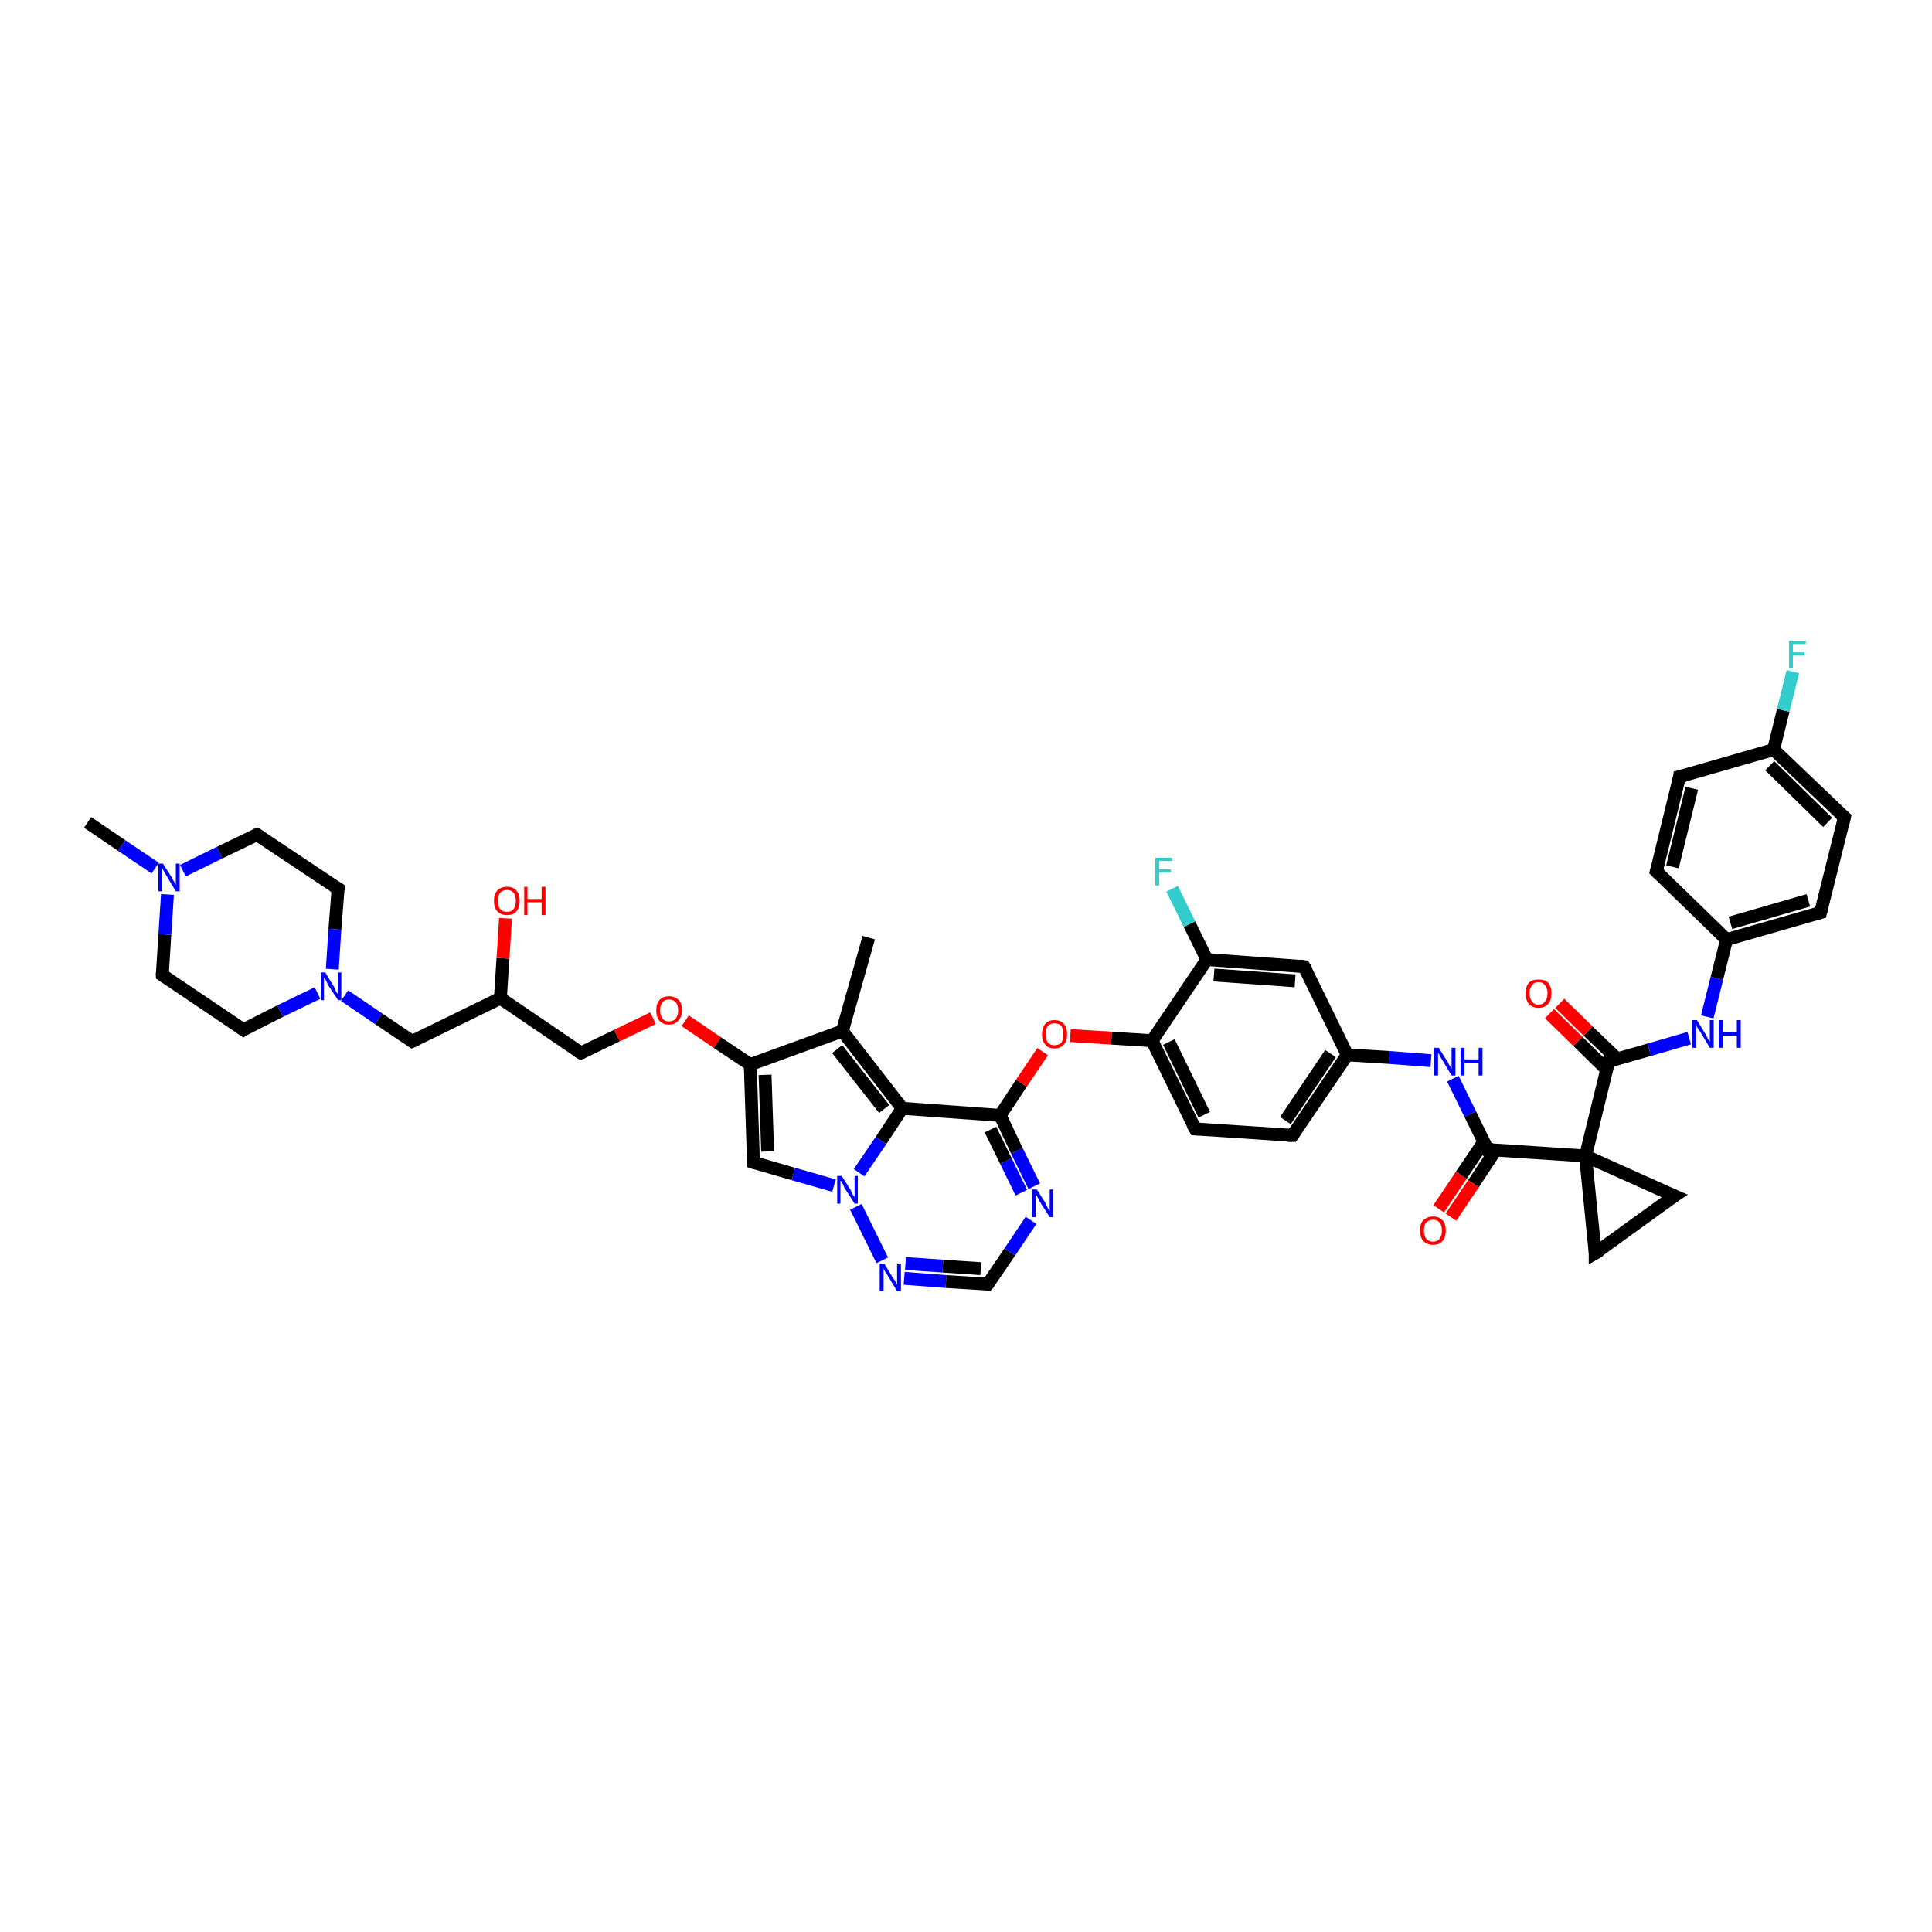 <?xml version='1.0' encoding='iso-8859-1'?>
<svg version='1.1' baseProfile='full'
              xmlns='http://www.w3.org/2000/svg'
                      xmlns:rdkit='http://www.rdkit.org/xml'
                      xmlns:xlink='http://www.w3.org/1999/xlink'
                  xml:space='preserve'
width='300px' height='300px' viewBox='0 0 300 300'>
<!-- END OF HEADER -->
<rect style='opacity:1.0;fill:#FFFFFF;stroke:none' width='300.0' height='300.0' x='0.0' y='0.0'> </rect>
<path class='bond-0 atom-0 atom-1' d='M 13.6,127.7 L 18.9,131.3' style='fill:none;fill-rule:evenodd;stroke:#000000;stroke-width:2.0px;stroke-linecap:butt;stroke-linejoin:miter;stroke-opacity:1' />
<path class='bond-0 atom-0 atom-1' d='M 18.9,131.3 L 24.1,134.8' style='fill:none;fill-rule:evenodd;stroke:#0000FF;stroke-width:2.0px;stroke-linecap:butt;stroke-linejoin:miter;stroke-opacity:1' />
<path class='bond-1 atom-1 atom-2' d='M 28.4,135.2 L 34.1,132.4' style='fill:none;fill-rule:evenodd;stroke:#0000FF;stroke-width:2.0px;stroke-linecap:butt;stroke-linejoin:miter;stroke-opacity:1' />
<path class='bond-1 atom-1 atom-2' d='M 34.1,132.4 L 39.9,129.6' style='fill:none;fill-rule:evenodd;stroke:#000000;stroke-width:2.0px;stroke-linecap:butt;stroke-linejoin:miter;stroke-opacity:1' />
<path class='bond-2 atom-2 atom-3' d='M 39.9,129.6 L 52.5,138.0' style='fill:none;fill-rule:evenodd;stroke:#000000;stroke-width:2.0px;stroke-linecap:butt;stroke-linejoin:miter;stroke-opacity:1' />
<path class='bond-3 atom-3 atom-4' d='M 52.5,138.0 L 52.0,144.3' style='fill:none;fill-rule:evenodd;stroke:#000000;stroke-width:2.0px;stroke-linecap:butt;stroke-linejoin:miter;stroke-opacity:1' />
<path class='bond-3 atom-3 atom-4' d='M 52.0,144.3 L 51.6,150.5' style='fill:none;fill-rule:evenodd;stroke:#0000FF;stroke-width:2.0px;stroke-linecap:butt;stroke-linejoin:miter;stroke-opacity:1' />
<path class='bond-4 atom-4 atom-5' d='M 53.5,154.6 L 58.8,158.2' style='fill:none;fill-rule:evenodd;stroke:#0000FF;stroke-width:2.0px;stroke-linecap:butt;stroke-linejoin:miter;stroke-opacity:1' />
<path class='bond-4 atom-4 atom-5' d='M 58.8,158.2 L 64.0,161.7' style='fill:none;fill-rule:evenodd;stroke:#000000;stroke-width:2.0px;stroke-linecap:butt;stroke-linejoin:miter;stroke-opacity:1' />
<path class='bond-5 atom-5 atom-6' d='M 64.0,161.7 L 77.7,155.0' style='fill:none;fill-rule:evenodd;stroke:#000000;stroke-width:2.0px;stroke-linecap:butt;stroke-linejoin:miter;stroke-opacity:1' />
<path class='bond-6 atom-6 atom-7' d='M 77.7,155.0 L 78.1,148.8' style='fill:none;fill-rule:evenodd;stroke:#000000;stroke-width:2.0px;stroke-linecap:butt;stroke-linejoin:miter;stroke-opacity:1' />
<path class='bond-6 atom-6 atom-7' d='M 78.1,148.8 L 78.5,142.6' style='fill:none;fill-rule:evenodd;stroke:#FF0000;stroke-width:2.0px;stroke-linecap:butt;stroke-linejoin:miter;stroke-opacity:1' />
<path class='bond-7 atom-6 atom-8' d='M 77.7,155.0 L 90.2,163.5' style='fill:none;fill-rule:evenodd;stroke:#000000;stroke-width:2.0px;stroke-linecap:butt;stroke-linejoin:miter;stroke-opacity:1' />
<path class='bond-8 atom-8 atom-9' d='M 90.2,163.5 L 95.8,160.8' style='fill:none;fill-rule:evenodd;stroke:#000000;stroke-width:2.0px;stroke-linecap:butt;stroke-linejoin:miter;stroke-opacity:1' />
<path class='bond-8 atom-8 atom-9' d='M 95.8,160.8 L 101.4,158.1' style='fill:none;fill-rule:evenodd;stroke:#FF0000;stroke-width:2.0px;stroke-linecap:butt;stroke-linejoin:miter;stroke-opacity:1' />
<path class='bond-9 atom-9 atom-10' d='M 106.4,158.5 L 111.4,161.9' style='fill:none;fill-rule:evenodd;stroke:#FF0000;stroke-width:2.0px;stroke-linecap:butt;stroke-linejoin:miter;stroke-opacity:1' />
<path class='bond-9 atom-9 atom-10' d='M 111.4,161.9 L 116.5,165.3' style='fill:none;fill-rule:evenodd;stroke:#000000;stroke-width:2.0px;stroke-linecap:butt;stroke-linejoin:miter;stroke-opacity:1' />
<path class='bond-10 atom-10 atom-11' d='M 116.5,165.3 L 117.0,180.5' style='fill:none;fill-rule:evenodd;stroke:#000000;stroke-width:2.0px;stroke-linecap:butt;stroke-linejoin:miter;stroke-opacity:1' />
<path class='bond-10 atom-10 atom-11' d='M 118.8,166.9 L 119.2,178.8' style='fill:none;fill-rule:evenodd;stroke:#000000;stroke-width:2.0px;stroke-linecap:butt;stroke-linejoin:miter;stroke-opacity:1' />
<path class='bond-11 atom-11 atom-12' d='M 117.0,180.5 L 123.2,182.3' style='fill:none;fill-rule:evenodd;stroke:#000000;stroke-width:2.0px;stroke-linecap:butt;stroke-linejoin:miter;stroke-opacity:1' />
<path class='bond-11 atom-11 atom-12' d='M 123.2,182.3 L 129.5,184.1' style='fill:none;fill-rule:evenodd;stroke:#0000FF;stroke-width:2.0px;stroke-linecap:butt;stroke-linejoin:miter;stroke-opacity:1' />
<path class='bond-12 atom-12 atom-13' d='M 132.9,187.4 L 137.0,195.7' style='fill:none;fill-rule:evenodd;stroke:#0000FF;stroke-width:2.0px;stroke-linecap:butt;stroke-linejoin:miter;stroke-opacity:1' />
<path class='bond-13 atom-13 atom-14' d='M 140.4,198.5 L 146.9,199.0' style='fill:none;fill-rule:evenodd;stroke:#0000FF;stroke-width:2.0px;stroke-linecap:butt;stroke-linejoin:miter;stroke-opacity:1' />
<path class='bond-13 atom-13 atom-14' d='M 146.9,199.0 L 153.4,199.4' style='fill:none;fill-rule:evenodd;stroke:#000000;stroke-width:2.0px;stroke-linecap:butt;stroke-linejoin:miter;stroke-opacity:1' />
<path class='bond-13 atom-13 atom-14' d='M 140.6,196.2 L 146.4,196.6' style='fill:none;fill-rule:evenodd;stroke:#0000FF;stroke-width:2.0px;stroke-linecap:butt;stroke-linejoin:miter;stroke-opacity:1' />
<path class='bond-13 atom-13 atom-14' d='M 146.4,196.6 L 152.3,197.0' style='fill:none;fill-rule:evenodd;stroke:#000000;stroke-width:2.0px;stroke-linecap:butt;stroke-linejoin:miter;stroke-opacity:1' />
<path class='bond-14 atom-14 atom-15' d='M 153.4,199.4 L 156.8,194.4' style='fill:none;fill-rule:evenodd;stroke:#000000;stroke-width:2.0px;stroke-linecap:butt;stroke-linejoin:miter;stroke-opacity:1' />
<path class='bond-14 atom-14 atom-15' d='M 156.8,194.4 L 160.1,189.5' style='fill:none;fill-rule:evenodd;stroke:#0000FF;stroke-width:2.0px;stroke-linecap:butt;stroke-linejoin:miter;stroke-opacity:1' />
<path class='bond-15 atom-15 atom-16' d='M 160.6,184.2 L 157.9,178.7' style='fill:none;fill-rule:evenodd;stroke:#0000FF;stroke-width:2.0px;stroke-linecap:butt;stroke-linejoin:miter;stroke-opacity:1' />
<path class='bond-15 atom-15 atom-16' d='M 157.9,178.7 L 155.3,173.2' style='fill:none;fill-rule:evenodd;stroke:#000000;stroke-width:2.0px;stroke-linecap:butt;stroke-linejoin:miter;stroke-opacity:1' />
<path class='bond-15 atom-15 atom-16' d='M 158.6,185.2 L 156.2,180.3' style='fill:none;fill-rule:evenodd;stroke:#0000FF;stroke-width:2.0px;stroke-linecap:butt;stroke-linejoin:miter;stroke-opacity:1' />
<path class='bond-15 atom-15 atom-16' d='M 156.2,180.3 L 153.8,175.4' style='fill:none;fill-rule:evenodd;stroke:#000000;stroke-width:2.0px;stroke-linecap:butt;stroke-linejoin:miter;stroke-opacity:1' />
<path class='bond-16 atom-16 atom-17' d='M 155.3,173.2 L 158.6,168.2' style='fill:none;fill-rule:evenodd;stroke:#000000;stroke-width:2.0px;stroke-linecap:butt;stroke-linejoin:miter;stroke-opacity:1' />
<path class='bond-16 atom-16 atom-17' d='M 158.6,168.2 L 161.9,163.3' style='fill:none;fill-rule:evenodd;stroke:#FF0000;stroke-width:2.0px;stroke-linecap:butt;stroke-linejoin:miter;stroke-opacity:1' />
<path class='bond-17 atom-17 atom-18' d='M 166.2,160.8 L 172.6,161.2' style='fill:none;fill-rule:evenodd;stroke:#FF0000;stroke-width:2.0px;stroke-linecap:butt;stroke-linejoin:miter;stroke-opacity:1' />
<path class='bond-17 atom-17 atom-18' d='M 172.6,161.2 L 178.9,161.6' style='fill:none;fill-rule:evenodd;stroke:#000000;stroke-width:2.0px;stroke-linecap:butt;stroke-linejoin:miter;stroke-opacity:1' />
<path class='bond-18 atom-18 atom-19' d='M 178.9,161.6 L 185.6,175.3' style='fill:none;fill-rule:evenodd;stroke:#000000;stroke-width:2.0px;stroke-linecap:butt;stroke-linejoin:miter;stroke-opacity:1' />
<path class='bond-18 atom-18 atom-19' d='M 181.5,161.8 L 187.0,173.1' style='fill:none;fill-rule:evenodd;stroke:#000000;stroke-width:2.0px;stroke-linecap:butt;stroke-linejoin:miter;stroke-opacity:1' />
<path class='bond-19 atom-19 atom-20' d='M 185.6,175.3 L 200.7,176.3' style='fill:none;fill-rule:evenodd;stroke:#000000;stroke-width:2.0px;stroke-linecap:butt;stroke-linejoin:miter;stroke-opacity:1' />
<path class='bond-20 atom-20 atom-21' d='M 200.7,176.3 L 209.2,163.8' style='fill:none;fill-rule:evenodd;stroke:#000000;stroke-width:2.0px;stroke-linecap:butt;stroke-linejoin:miter;stroke-opacity:1' />
<path class='bond-20 atom-20 atom-21' d='M 199.6,174.0 L 206.6,163.6' style='fill:none;fill-rule:evenodd;stroke:#000000;stroke-width:2.0px;stroke-linecap:butt;stroke-linejoin:miter;stroke-opacity:1' />
<path class='bond-21 atom-21 atom-22' d='M 209.2,163.8 L 215.7,164.2' style='fill:none;fill-rule:evenodd;stroke:#000000;stroke-width:2.0px;stroke-linecap:butt;stroke-linejoin:miter;stroke-opacity:1' />
<path class='bond-21 atom-21 atom-22' d='M 215.7,164.2 L 222.2,164.7' style='fill:none;fill-rule:evenodd;stroke:#0000FF;stroke-width:2.0px;stroke-linecap:butt;stroke-linejoin:miter;stroke-opacity:1' />
<path class='bond-22 atom-22 atom-23' d='M 225.6,167.5 L 228.3,173.0' style='fill:none;fill-rule:evenodd;stroke:#0000FF;stroke-width:2.0px;stroke-linecap:butt;stroke-linejoin:miter;stroke-opacity:1' />
<path class='bond-22 atom-22 atom-23' d='M 228.3,173.0 L 231.0,178.5' style='fill:none;fill-rule:evenodd;stroke:#000000;stroke-width:2.0px;stroke-linecap:butt;stroke-linejoin:miter;stroke-opacity:1' />
<path class='bond-23 atom-23 atom-24' d='M 230.4,177.3 L 226.9,182.5' style='fill:none;fill-rule:evenodd;stroke:#000000;stroke-width:2.0px;stroke-linecap:butt;stroke-linejoin:miter;stroke-opacity:1' />
<path class='bond-23 atom-23 atom-24' d='M 226.9,182.5 L 223.4,187.7' style='fill:none;fill-rule:evenodd;stroke:#FF0000;stroke-width:2.0px;stroke-linecap:butt;stroke-linejoin:miter;stroke-opacity:1' />
<path class='bond-23 atom-23 atom-24' d='M 232.3,178.5 L 228.8,183.8' style='fill:none;fill-rule:evenodd;stroke:#000000;stroke-width:2.0px;stroke-linecap:butt;stroke-linejoin:miter;stroke-opacity:1' />
<path class='bond-23 atom-23 atom-24' d='M 228.8,183.8 L 225.3,189.0' style='fill:none;fill-rule:evenodd;stroke:#FF0000;stroke-width:2.0px;stroke-linecap:butt;stroke-linejoin:miter;stroke-opacity:1' />
<path class='bond-24 atom-23 atom-25' d='M 231.0,178.5 L 246.2,179.5' style='fill:none;fill-rule:evenodd;stroke:#000000;stroke-width:2.0px;stroke-linecap:butt;stroke-linejoin:miter;stroke-opacity:1' />
<path class='bond-25 atom-25 atom-26' d='M 246.2,179.5 L 260.0,185.7' style='fill:none;fill-rule:evenodd;stroke:#000000;stroke-width:2.0px;stroke-linecap:butt;stroke-linejoin:miter;stroke-opacity:1' />
<path class='bond-26 atom-26 atom-27' d='M 260.0,185.7 L 247.7,194.6' style='fill:none;fill-rule:evenodd;stroke:#000000;stroke-width:2.0px;stroke-linecap:butt;stroke-linejoin:miter;stroke-opacity:1' />
<path class='bond-27 atom-25 atom-28' d='M 246.2,179.5 L 249.8,164.8' style='fill:none;fill-rule:evenodd;stroke:#000000;stroke-width:2.0px;stroke-linecap:butt;stroke-linejoin:miter;stroke-opacity:1' />
<path class='bond-28 atom-28 atom-29' d='M 251.1,164.4 L 246.6,160.1' style='fill:none;fill-rule:evenodd;stroke:#000000;stroke-width:2.0px;stroke-linecap:butt;stroke-linejoin:miter;stroke-opacity:1' />
<path class='bond-28 atom-28 atom-29' d='M 246.6,160.1 L 242.2,155.8' style='fill:none;fill-rule:evenodd;stroke:#FF0000;stroke-width:2.0px;stroke-linecap:butt;stroke-linejoin:miter;stroke-opacity:1' />
<path class='bond-28 atom-28 atom-29' d='M 249.5,166.1 L 245.0,161.7' style='fill:none;fill-rule:evenodd;stroke:#000000;stroke-width:2.0px;stroke-linecap:butt;stroke-linejoin:miter;stroke-opacity:1' />
<path class='bond-28 atom-28 atom-29' d='M 245.0,161.7 L 240.6,157.4' style='fill:none;fill-rule:evenodd;stroke:#FF0000;stroke-width:2.0px;stroke-linecap:butt;stroke-linejoin:miter;stroke-opacity:1' />
<path class='bond-29 atom-28 atom-30' d='M 249.8,164.8 L 256.1,163.0' style='fill:none;fill-rule:evenodd;stroke:#000000;stroke-width:2.0px;stroke-linecap:butt;stroke-linejoin:miter;stroke-opacity:1' />
<path class='bond-29 atom-28 atom-30' d='M 256.1,163.0 L 262.3,161.2' style='fill:none;fill-rule:evenodd;stroke:#0000FF;stroke-width:2.0px;stroke-linecap:butt;stroke-linejoin:miter;stroke-opacity:1' />
<path class='bond-30 atom-30 atom-31' d='M 265.1,157.9 L 266.6,151.9' style='fill:none;fill-rule:evenodd;stroke:#0000FF;stroke-width:2.0px;stroke-linecap:butt;stroke-linejoin:miter;stroke-opacity:1' />
<path class='bond-30 atom-30 atom-31' d='M 266.6,151.9 L 268.1,145.9' style='fill:none;fill-rule:evenodd;stroke:#000000;stroke-width:2.0px;stroke-linecap:butt;stroke-linejoin:miter;stroke-opacity:1' />
<path class='bond-31 atom-31 atom-32' d='M 268.1,145.9 L 282.7,141.7' style='fill:none;fill-rule:evenodd;stroke:#000000;stroke-width:2.0px;stroke-linecap:butt;stroke-linejoin:miter;stroke-opacity:1' />
<path class='bond-31 atom-31 atom-32' d='M 268.7,143.3 L 280.8,139.8' style='fill:none;fill-rule:evenodd;stroke:#000000;stroke-width:2.0px;stroke-linecap:butt;stroke-linejoin:miter;stroke-opacity:1' />
<path class='bond-32 atom-32 atom-33' d='M 282.7,141.7 L 286.4,126.9' style='fill:none;fill-rule:evenodd;stroke:#000000;stroke-width:2.0px;stroke-linecap:butt;stroke-linejoin:miter;stroke-opacity:1' />
<path class='bond-33 atom-33 atom-34' d='M 286.4,126.9 L 275.4,116.4' style='fill:none;fill-rule:evenodd;stroke:#000000;stroke-width:2.0px;stroke-linecap:butt;stroke-linejoin:miter;stroke-opacity:1' />
<path class='bond-33 atom-33 atom-34' d='M 283.8,127.7 L 274.8,118.9' style='fill:none;fill-rule:evenodd;stroke:#000000;stroke-width:2.0px;stroke-linecap:butt;stroke-linejoin:miter;stroke-opacity:1' />
<path class='bond-34 atom-34 atom-35' d='M 275.4,116.4 L 276.9,110.3' style='fill:none;fill-rule:evenodd;stroke:#000000;stroke-width:2.0px;stroke-linecap:butt;stroke-linejoin:miter;stroke-opacity:1' />
<path class='bond-34 atom-34 atom-35' d='M 276.9,110.3 L 278.4,104.3' style='fill:none;fill-rule:evenodd;stroke:#33CCCC;stroke-width:2.0px;stroke-linecap:butt;stroke-linejoin:miter;stroke-opacity:1' />
<path class='bond-35 atom-34 atom-36' d='M 275.4,116.4 L 260.8,120.6' style='fill:none;fill-rule:evenodd;stroke:#000000;stroke-width:2.0px;stroke-linecap:butt;stroke-linejoin:miter;stroke-opacity:1' />
<path class='bond-36 atom-36 atom-37' d='M 260.8,120.6 L 257.2,135.3' style='fill:none;fill-rule:evenodd;stroke:#000000;stroke-width:2.0px;stroke-linecap:butt;stroke-linejoin:miter;stroke-opacity:1' />
<path class='bond-36 atom-36 atom-37' d='M 262.7,122.4 L 259.7,134.6' style='fill:none;fill-rule:evenodd;stroke:#000000;stroke-width:2.0px;stroke-linecap:butt;stroke-linejoin:miter;stroke-opacity:1' />
<path class='bond-37 atom-21 atom-38' d='M 209.2,163.8 L 202.5,150.1' style='fill:none;fill-rule:evenodd;stroke:#000000;stroke-width:2.0px;stroke-linecap:butt;stroke-linejoin:miter;stroke-opacity:1' />
<path class='bond-38 atom-38 atom-39' d='M 202.5,150.1 L 187.4,149.0' style='fill:none;fill-rule:evenodd;stroke:#000000;stroke-width:2.0px;stroke-linecap:butt;stroke-linejoin:miter;stroke-opacity:1' />
<path class='bond-38 atom-38 atom-39' d='M 201.1,152.3 L 188.5,151.4' style='fill:none;fill-rule:evenodd;stroke:#000000;stroke-width:2.0px;stroke-linecap:butt;stroke-linejoin:miter;stroke-opacity:1' />
<path class='bond-39 atom-39 atom-40' d='M 187.4,149.0 L 184.7,143.5' style='fill:none;fill-rule:evenodd;stroke:#000000;stroke-width:2.0px;stroke-linecap:butt;stroke-linejoin:miter;stroke-opacity:1' />
<path class='bond-39 atom-39 atom-40' d='M 184.7,143.5 L 182.0,138.0' style='fill:none;fill-rule:evenodd;stroke:#33CCCC;stroke-width:2.0px;stroke-linecap:butt;stroke-linejoin:miter;stroke-opacity:1' />
<path class='bond-40 atom-16 atom-41' d='M 155.3,173.2 L 140.1,172.1' style='fill:none;fill-rule:evenodd;stroke:#000000;stroke-width:2.0px;stroke-linecap:butt;stroke-linejoin:miter;stroke-opacity:1' />
<path class='bond-41 atom-41 atom-42' d='M 140.1,172.1 L 130.8,160.1' style='fill:none;fill-rule:evenodd;stroke:#000000;stroke-width:2.0px;stroke-linecap:butt;stroke-linejoin:miter;stroke-opacity:1' />
<path class='bond-41 atom-41 atom-42' d='M 137.3,172.2 L 130.0,162.9' style='fill:none;fill-rule:evenodd;stroke:#000000;stroke-width:2.0px;stroke-linecap:butt;stroke-linejoin:miter;stroke-opacity:1' />
<path class='bond-42 atom-42 atom-43' d='M 130.8,160.1 L 134.9,145.6' style='fill:none;fill-rule:evenodd;stroke:#000000;stroke-width:2.0px;stroke-linecap:butt;stroke-linejoin:miter;stroke-opacity:1' />
<path class='bond-43 atom-4 atom-44' d='M 49.3,154.2 L 43.5,157.0' style='fill:none;fill-rule:evenodd;stroke:#0000FF;stroke-width:2.0px;stroke-linecap:butt;stroke-linejoin:miter;stroke-opacity:1' />
<path class='bond-43 atom-4 atom-44' d='M 43.5,157.0 L 37.8,159.9' style='fill:none;fill-rule:evenodd;stroke:#000000;stroke-width:2.0px;stroke-linecap:butt;stroke-linejoin:miter;stroke-opacity:1' />
<path class='bond-44 atom-44 atom-45' d='M 37.8,159.9 L 25.2,151.4' style='fill:none;fill-rule:evenodd;stroke:#000000;stroke-width:2.0px;stroke-linecap:butt;stroke-linejoin:miter;stroke-opacity:1' />
<path class='bond-45 atom-45 atom-1' d='M 25.2,151.4 L 25.6,145.1' style='fill:none;fill-rule:evenodd;stroke:#000000;stroke-width:2.0px;stroke-linecap:butt;stroke-linejoin:miter;stroke-opacity:1' />
<path class='bond-45 atom-45 atom-1' d='M 25.6,145.1 L 26.0,138.9' style='fill:none;fill-rule:evenodd;stroke:#0000FF;stroke-width:2.0px;stroke-linecap:butt;stroke-linejoin:miter;stroke-opacity:1' />
<path class='bond-46 atom-42 atom-10' d='M 130.8,160.1 L 116.5,165.3' style='fill:none;fill-rule:evenodd;stroke:#000000;stroke-width:2.0px;stroke-linecap:butt;stroke-linejoin:miter;stroke-opacity:1' />
<path class='bond-47 atom-41 atom-12' d='M 140.1,172.1 L 136.8,177.1' style='fill:none;fill-rule:evenodd;stroke:#000000;stroke-width:2.0px;stroke-linecap:butt;stroke-linejoin:miter;stroke-opacity:1' />
<path class='bond-47 atom-41 atom-12' d='M 136.8,177.1 L 133.4,182.1' style='fill:none;fill-rule:evenodd;stroke:#0000FF;stroke-width:2.0px;stroke-linecap:butt;stroke-linejoin:miter;stroke-opacity:1' />
<path class='bond-48 atom-39 atom-18' d='M 187.4,149.0 L 178.9,161.6' style='fill:none;fill-rule:evenodd;stroke:#000000;stroke-width:2.0px;stroke-linecap:butt;stroke-linejoin:miter;stroke-opacity:1' />
<path class='bond-49 atom-27 atom-25' d='M 247.7,194.6 L 246.2,179.5' style='fill:none;fill-rule:evenodd;stroke:#000000;stroke-width:2.0px;stroke-linecap:butt;stroke-linejoin:miter;stroke-opacity:1' />
<path class='bond-50 atom-37 atom-31' d='M 257.2,135.3 L 268.1,145.9' style='fill:none;fill-rule:evenodd;stroke:#000000;stroke-width:2.0px;stroke-linecap:butt;stroke-linejoin:miter;stroke-opacity:1' />
<path d='M 39.6,129.7 L 39.9,129.6 L 40.5,130.0' style='fill:none;stroke:#000000;stroke-width:2.0px;stroke-linecap:butt;stroke-linejoin:miter;stroke-opacity:1;' />
<path d='M 51.8,137.6 L 52.5,138.0 L 52.4,138.4' style='fill:none;stroke:#000000;stroke-width:2.0px;stroke-linecap:butt;stroke-linejoin:miter;stroke-opacity:1;' />
<path d='M 63.7,161.5 L 64.0,161.7 L 64.7,161.4' style='fill:none;stroke:#000000;stroke-width:2.0px;stroke-linecap:butt;stroke-linejoin:miter;stroke-opacity:1;' />
<path d='M 89.6,163.1 L 90.2,163.5 L 90.5,163.4' style='fill:none;stroke:#000000;stroke-width:2.0px;stroke-linecap:butt;stroke-linejoin:miter;stroke-opacity:1;' />
<path d='M 117.0,179.8 L 117.0,180.5 L 117.3,180.6' style='fill:none;stroke:#000000;stroke-width:2.0px;stroke-linecap:butt;stroke-linejoin:miter;stroke-opacity:1;' />
<path d='M 153.1,199.4 L 153.4,199.4 L 153.6,199.2' style='fill:none;stroke:#000000;stroke-width:2.0px;stroke-linecap:butt;stroke-linejoin:miter;stroke-opacity:1;' />
<path d='M 185.2,174.6 L 185.6,175.3 L 186.3,175.3' style='fill:none;stroke:#000000;stroke-width:2.0px;stroke-linecap:butt;stroke-linejoin:miter;stroke-opacity:1;' />
<path d='M 199.9,176.3 L 200.7,176.3 L 201.1,175.7' style='fill:none;stroke:#000000;stroke-width:2.0px;stroke-linecap:butt;stroke-linejoin:miter;stroke-opacity:1;' />
<path d='M 230.9,178.2 L 231.0,178.5 L 231.8,178.5' style='fill:none;stroke:#000000;stroke-width:2.0px;stroke-linecap:butt;stroke-linejoin:miter;stroke-opacity:1;' />
<path d='M 259.3,185.4 L 260.0,185.7 L 259.4,186.1' style='fill:none;stroke:#000000;stroke-width:2.0px;stroke-linecap:butt;stroke-linejoin:miter;stroke-opacity:1;' />
<path d='M 248.4,194.2 L 247.7,194.6 L 247.7,193.9' style='fill:none;stroke:#000000;stroke-width:2.0px;stroke-linecap:butt;stroke-linejoin:miter;stroke-opacity:1;' />
<path d='M 249.6,165.5 L 249.8,164.8 L 250.1,164.7' style='fill:none;stroke:#000000;stroke-width:2.0px;stroke-linecap:butt;stroke-linejoin:miter;stroke-opacity:1;' />
<path d='M 282.0,141.9 L 282.7,141.7 L 282.9,140.9' style='fill:none;stroke:#000000;stroke-width:2.0px;stroke-linecap:butt;stroke-linejoin:miter;stroke-opacity:1;' />
<path d='M 286.2,127.7 L 286.4,126.9 L 285.8,126.4' style='fill:none;stroke:#000000;stroke-width:2.0px;stroke-linecap:butt;stroke-linejoin:miter;stroke-opacity:1;' />
<path d='M 261.6,120.4 L 260.8,120.6 L 260.7,121.3' style='fill:none;stroke:#000000;stroke-width:2.0px;stroke-linecap:butt;stroke-linejoin:miter;stroke-opacity:1;' />
<path d='M 257.4,134.6 L 257.2,135.3 L 257.7,135.8' style='fill:none;stroke:#000000;stroke-width:2.0px;stroke-linecap:butt;stroke-linejoin:miter;stroke-opacity:1;' />
<path d='M 202.9,150.8 L 202.5,150.1 L 201.8,150.0' style='fill:none;stroke:#000000;stroke-width:2.0px;stroke-linecap:butt;stroke-linejoin:miter;stroke-opacity:1;' />
<path d='M 38.1,159.7 L 37.8,159.9 L 37.1,159.4' style='fill:none;stroke:#000000;stroke-width:2.0px;stroke-linecap:butt;stroke-linejoin:miter;stroke-opacity:1;' />
<path d='M 25.8,151.8 L 25.2,151.4 L 25.2,151.1' style='fill:none;stroke:#000000;stroke-width:2.0px;stroke-linecap:butt;stroke-linejoin:miter;stroke-opacity:1;' />
<path class='atom-1' d='M 25.3 134.1
L 26.7 136.3
Q 26.8 136.6, 27.1 137.0
Q 27.3 137.4, 27.3 137.4
L 27.3 134.1
L 27.9 134.1
L 27.9 138.4
L 27.3 138.4
L 25.8 135.9
Q 25.6 135.6, 25.4 135.2
Q 25.2 134.9, 25.2 134.8
L 25.2 138.4
L 24.6 138.4
L 24.6 134.1
L 25.3 134.1
' fill='#0000FF'/>
<path class='atom-4' d='M 50.5 151.0
L 51.9 153.3
Q 52.0 153.5, 52.2 154.0
Q 52.5 154.4, 52.5 154.4
L 52.5 151.0
L 53.0 151.0
L 53.0 155.3
L 52.5 155.3
L 50.9 152.9
Q 50.8 152.6, 50.6 152.2
Q 50.4 151.9, 50.3 151.8
L 50.3 155.3
L 49.8 155.3
L 49.8 151.0
L 50.5 151.0
' fill='#0000FF'/>
<path class='atom-7' d='M 76.7 139.9
Q 76.7 138.9, 77.2 138.3
Q 77.8 137.7, 78.7 137.7
Q 79.7 137.7, 80.2 138.3
Q 80.7 138.9, 80.7 139.9
Q 80.7 140.9, 80.2 141.5
Q 79.7 142.1, 78.7 142.1
Q 77.8 142.1, 77.2 141.5
Q 76.7 140.9, 76.7 139.9
M 78.7 141.6
Q 79.4 141.6, 79.7 141.2
Q 80.1 140.8, 80.1 139.9
Q 80.1 139.0, 79.7 138.6
Q 79.4 138.2, 78.7 138.2
Q 78.1 138.2, 77.7 138.6
Q 77.3 139.0, 77.3 139.9
Q 77.3 140.8, 77.7 141.2
Q 78.1 141.6, 78.7 141.6
' fill='#FF0000'/>
<path class='atom-7' d='M 81.4 137.7
L 81.9 137.7
L 81.9 139.6
L 84.1 139.6
L 84.1 137.7
L 84.7 137.7
L 84.7 142.1
L 84.1 142.1
L 84.1 140.1
L 81.9 140.1
L 81.9 142.1
L 81.4 142.1
L 81.4 137.7
' fill='#FF0000'/>
<path class='atom-9' d='M 101.9 156.9
Q 101.9 155.8, 102.4 155.3
Q 102.9 154.7, 103.9 154.7
Q 104.8 154.7, 105.4 155.3
Q 105.9 155.8, 105.9 156.9
Q 105.9 157.9, 105.3 158.5
Q 104.8 159.1, 103.9 159.1
Q 102.9 159.1, 102.4 158.5
Q 101.9 157.9, 101.9 156.9
M 103.9 158.6
Q 104.5 158.6, 104.9 158.2
Q 105.3 157.7, 105.3 156.9
Q 105.3 156.0, 104.9 155.6
Q 104.5 155.2, 103.9 155.2
Q 103.2 155.2, 102.9 155.6
Q 102.5 156.0, 102.5 156.9
Q 102.5 157.7, 102.9 158.2
Q 103.2 158.6, 103.9 158.6
' fill='#FF0000'/>
<path class='atom-12' d='M 130.7 182.6
L 132.1 184.8
Q 132.2 185.1, 132.4 185.5
Q 132.7 185.9, 132.7 185.9
L 132.7 182.6
L 133.2 182.6
L 133.2 186.9
L 132.7 186.9
L 131.1 184.4
Q 131.0 184.1, 130.8 183.7
Q 130.6 183.4, 130.5 183.3
L 130.5 186.9
L 130.0 186.9
L 130.0 182.6
L 130.7 182.6
' fill='#0000FF'/>
<path class='atom-13' d='M 137.3 196.2
L 138.7 198.5
Q 138.9 198.7, 139.1 199.1
Q 139.3 199.5, 139.3 199.5
L 139.3 196.2
L 139.9 196.2
L 139.9 200.5
L 139.3 200.5
L 137.8 198.0
Q 137.6 197.7, 137.4 197.4
Q 137.3 197.1, 137.2 197.0
L 137.2 200.5
L 136.6 200.5
L 136.6 196.2
L 137.3 196.2
' fill='#0000FF'/>
<path class='atom-15' d='M 161.0 184.7
L 162.4 186.9
Q 162.5 187.2, 162.7 187.6
Q 163.0 188.0, 163.0 188.0
L 163.0 184.7
L 163.5 184.7
L 163.5 189.0
L 163.0 189.0
L 161.4 186.5
Q 161.3 186.2, 161.1 185.9
Q 160.9 185.5, 160.8 185.4
L 160.8 189.0
L 160.3 189.0
L 160.3 184.7
L 161.0 184.7
' fill='#0000FF'/>
<path class='atom-17' d='M 161.8 160.6
Q 161.8 159.6, 162.3 159.0
Q 162.8 158.4, 163.7 158.4
Q 164.7 158.4, 165.2 159.0
Q 165.7 159.6, 165.7 160.6
Q 165.7 161.6, 165.2 162.2
Q 164.7 162.8, 163.7 162.8
Q 162.8 162.8, 162.3 162.2
Q 161.8 161.6, 161.8 160.6
M 163.7 162.3
Q 164.4 162.3, 164.8 161.9
Q 165.1 161.5, 165.1 160.6
Q 165.1 159.7, 164.8 159.3
Q 164.4 158.9, 163.7 158.9
Q 163.1 158.9, 162.7 159.3
Q 162.4 159.7, 162.4 160.6
Q 162.4 161.5, 162.7 161.9
Q 163.1 162.3, 163.7 162.3
' fill='#FF0000'/>
<path class='atom-22' d='M 223.4 162.7
L 224.8 164.9
Q 224.9 165.2, 225.2 165.6
Q 225.4 166.0, 225.4 166.0
L 225.4 162.7
L 226.0 162.7
L 226.0 167.0
L 225.4 167.0
L 223.9 164.5
Q 223.7 164.2, 223.5 163.8
Q 223.3 163.5, 223.3 163.4
L 223.3 167.0
L 222.7 167.0
L 222.7 162.7
L 223.4 162.7
' fill='#0000FF'/>
<path class='atom-22' d='M 226.8 162.7
L 227.4 162.7
L 227.4 164.5
L 229.6 164.5
L 229.6 162.7
L 230.2 162.7
L 230.2 167.0
L 229.6 167.0
L 229.6 165.0
L 227.4 165.0
L 227.4 167.0
L 226.8 167.0
L 226.8 162.7
' fill='#0000FF'/>
<path class='atom-24' d='M 220.5 191.1
Q 220.5 190.0, 221.0 189.5
Q 221.6 188.9, 222.5 188.9
Q 223.5 188.9, 224.0 189.5
Q 224.5 190.0, 224.5 191.1
Q 224.5 192.1, 224.0 192.7
Q 223.5 193.3, 222.5 193.3
Q 221.6 193.3, 221.0 192.7
Q 220.5 192.1, 220.5 191.1
M 222.5 192.8
Q 223.2 192.8, 223.5 192.4
Q 223.9 191.9, 223.9 191.1
Q 223.9 190.2, 223.5 189.8
Q 223.2 189.4, 222.5 189.4
Q 221.9 189.4, 221.5 189.8
Q 221.1 190.2, 221.1 191.1
Q 221.1 191.9, 221.5 192.4
Q 221.9 192.8, 222.5 192.8
' fill='#FF0000'/>
<path class='atom-29' d='M 236.9 154.2
Q 236.9 153.2, 237.4 152.6
Q 237.9 152.1, 238.9 152.1
Q 239.9 152.1, 240.4 152.6
Q 240.9 153.2, 240.9 154.2
Q 240.9 155.3, 240.4 155.9
Q 239.8 156.5, 238.9 156.5
Q 238.0 156.5, 237.4 155.9
Q 236.9 155.3, 236.9 154.2
M 238.9 156.0
Q 239.6 156.0, 239.9 155.5
Q 240.3 155.1, 240.3 154.2
Q 240.3 153.4, 239.9 153.0
Q 239.6 152.5, 238.9 152.5
Q 238.2 152.5, 237.9 153.0
Q 237.5 153.4, 237.5 154.2
Q 237.5 155.1, 237.9 155.5
Q 238.2 156.0, 238.9 156.0
' fill='#FF0000'/>
<path class='atom-30' d='M 263.5 158.4
L 264.9 160.7
Q 265.0 160.9, 265.2 161.3
Q 265.5 161.8, 265.5 161.8
L 265.5 158.4
L 266.1 158.4
L 266.1 162.7
L 265.5 162.7
L 264.0 160.2
Q 263.8 160.0, 263.6 159.6
Q 263.4 159.3, 263.4 159.2
L 263.4 162.7
L 262.8 162.7
L 262.8 158.4
L 263.5 158.4
' fill='#0000FF'/>
<path class='atom-30' d='M 266.9 158.4
L 267.5 158.4
L 267.5 160.3
L 269.7 160.3
L 269.7 158.4
L 270.3 158.4
L 270.3 162.7
L 269.7 162.7
L 269.7 160.8
L 267.5 160.8
L 267.5 162.7
L 266.9 162.7
L 266.9 158.4
' fill='#0000FF'/>
<path class='atom-35' d='M 277.8 99.5
L 280.4 99.5
L 280.4 100.0
L 278.4 100.0
L 278.4 101.3
L 280.2 101.3
L 280.2 101.8
L 278.4 101.8
L 278.4 103.8
L 277.8 103.8
L 277.8 99.5
' fill='#33CCCC'/>
<path class='atom-40' d='M 179.4 133.2
L 182.0 133.2
L 182.0 133.7
L 180.0 133.7
L 180.0 135.0
L 181.8 135.0
L 181.8 135.5
L 180.0 135.5
L 180.0 137.5
L 179.4 137.5
L 179.4 133.2
' fill='#33CCCC'/>
</svg>
